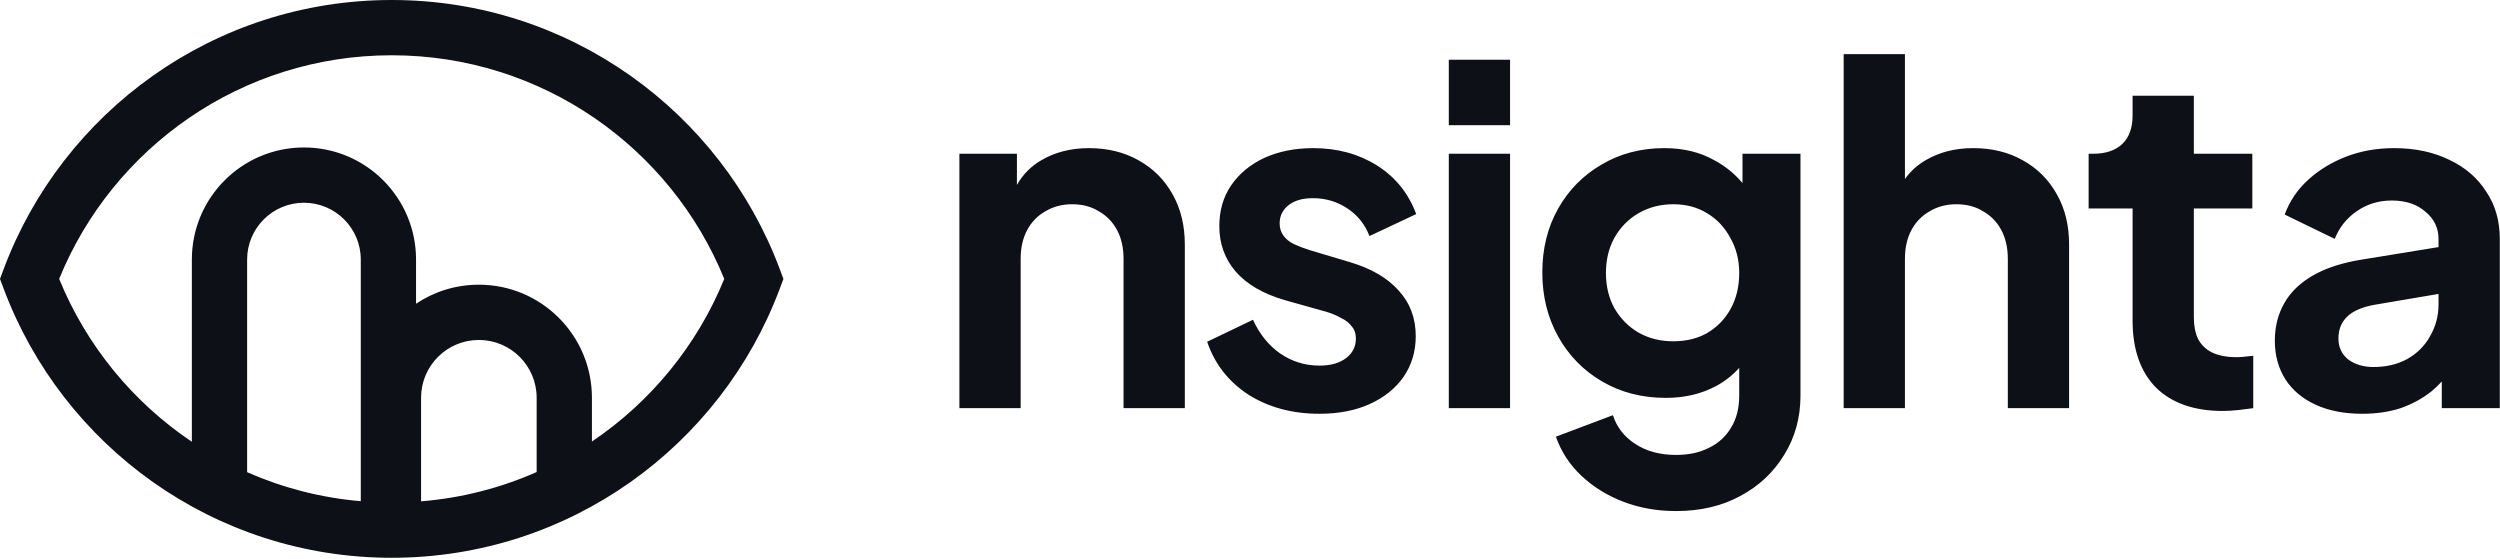 <svg width="1176" height="263" viewBox="0 0 1176 263" fill="none" xmlns="http://www.w3.org/2000/svg">
<path fill-rule="evenodd" clip-rule="evenodd" d="M27.832 131.19C40.598 162.536 62.509 189.176 90.247 207.805V122.099C90.247 92.976 113.855 69.368 142.978 69.368C172.1 69.368 195.709 92.976 195.709 122.099V142.874C204.16 137.217 214.323 133.918 225.257 133.918C254.63 133.918 278.442 157.73 278.442 187.103V207.692C306.101 189.069 327.949 162.473 340.69 131.19C315.555 69.473 254.969 26 184.261 26C113.552 26 52.967 69.473 27.832 131.19ZM169.709 235.762C150.833 234.15 132.84 229.432 116.247 222.121V122.099C116.247 107.335 128.215 95.368 142.978 95.368C157.741 95.368 169.709 107.335 169.709 122.099V235.762ZM252.442 222.047C235.585 229.497 217.281 234.268 198.071 235.824V187.103C198.071 172.089 210.242 159.918 225.257 159.918C240.271 159.918 252.442 172.089 252.442 187.103V222.047ZM1.7 126.64C29.334 52.689 100.628 0 184.261 0C267.893 0 339.187 52.689 366.821 126.64L368.521 131.19L366.821 135.741C339.187 209.691 267.893 262.38 184.261 262.38C100.628 262.38 29.334 209.691 1.7 135.741L0 131.19L1.7 126.64ZM451.298 72.32V192H480.118V121.82C480.118 116.54 481.145 111.993 483.198 108.18C485.251 104.367 488.111 101.433 491.778 99.38C495.445 97.18 499.625 96.08 504.318 96.08C509.158 96.08 513.338 97.18 516.858 99.38C520.525 101.433 523.385 104.367 525.438 108.18C527.491 111.993 528.518 116.54 528.518 121.82V192H557.338V115C557.338 106.053 555.431 98.207 551.618 91.46C547.805 84.567 542.451 79.213 535.558 75.4C528.811 71.587 521.038 69.68 512.238 69.68C503.731 69.68 496.251 71.587 489.798 75.4C484.941 78.224 481.127 82.092 478.358 87.004V72.32H451.298ZM587.208 185.62C596.741 191.633 607.888 194.64 620.648 194.64C629.741 194.64 637.661 193.1 644.408 190.02C651.155 186.94 656.435 182.687 660.248 177.26C664.061 171.687 665.968 165.307 665.968 158.12C665.968 149.613 663.255 142.427 657.828 136.56C652.548 130.693 644.995 126.293 635.168 123.36L616.028 117.64C613.241 116.76 610.748 115.807 608.548 114.78C606.495 113.753 604.881 112.433 603.708 110.82C602.535 109.207 601.948 107.3 601.948 105.1C601.948 101.58 603.341 98.72 606.128 96.52C608.915 94.32 612.728 93.22 617.568 93.22C623.581 93.22 629.008 94.833 633.848 98.06C638.688 101.287 642.135 105.613 644.188 111.04L666.188 100.7C662.521 90.873 656.362 83.247 647.708 77.82C639.055 72.393 629.081 69.68 617.788 69.68C609.135 69.68 601.435 71.22 594.688 74.3C588.088 77.38 582.881 81.707 579.068 87.28C575.401 92.707 573.568 99.087 573.568 106.42C573.568 114.633 576.135 121.747 581.268 127.76C586.548 133.773 594.248 138.247 604.368 141.18L623.948 146.68C626.441 147.413 628.715 148.367 630.768 149.54C632.968 150.567 634.655 151.887 635.828 153.5C637.148 154.967 637.808 156.873 637.808 159.22C637.808 163.033 636.268 166.113 633.188 168.46C630.108 170.807 625.928 171.98 620.648 171.98C613.901 171.98 607.741 170.073 602.168 166.26C596.741 162.447 592.488 157.167 589.408 150.42L567.848 160.76C571.368 171.173 577.821 179.46 587.208 185.62ZM681.516 72.32V192H710.336V72.32H681.516ZM681.516 28.1V58.9H710.336V28.1H681.516ZM763.566 236C771.192 238.933 779.479 240.4 788.426 240.4C799.866 240.4 809.912 238.053 818.566 233.36C827.366 228.667 834.259 222.213 839.246 214C844.379 205.787 846.946 196.473 846.946 186.06V72.32H819.666V86.102C815.889 81.639 811.489 78.072 806.466 75.4C799.719 71.587 791.872 69.68 782.926 69.68C771.926 69.68 762.099 72.247 753.446 77.38C744.792 82.367 737.972 89.26 732.986 98.06C727.999 106.86 725.506 116.907 725.506 128.2C725.506 139.347 727.999 149.393 732.986 158.34C737.972 167.287 744.866 174.327 753.666 179.46C762.466 184.593 772.439 187.16 783.586 187.16C792.386 187.16 800.232 185.327 807.126 181.66C811.304 179.437 814.971 176.568 818.126 173.052V186.06C818.126 191.927 816.879 196.913 814.386 201.02C811.892 205.273 808.372 208.5 803.826 210.7C799.426 212.9 794.292 214 788.426 214C780.799 214 774.346 212.24 769.066 208.72C763.932 205.347 760.486 200.873 758.726 195.3L731.886 205.42C734.379 212.46 738.339 218.547 743.766 223.68C749.339 228.96 755.939 233.067 763.566 236ZM803.166 156.58C798.619 159.22 793.266 160.54 787.106 160.54C780.946 160.54 775.446 159.147 770.606 156.36C765.912 153.573 762.172 149.76 759.386 144.92C756.746 140.08 755.426 134.58 755.426 128.42C755.426 122.26 756.746 116.76 759.386 111.92C762.172 106.933 765.986 103.047 770.826 100.26C775.666 97.473 781.092 96.08 787.106 96.08C793.119 96.08 798.399 97.473 802.946 100.26C807.639 103.047 811.306 106.933 813.946 111.92C816.732 116.76 818.126 122.26 818.126 128.42C818.126 134.727 816.806 140.3 814.166 145.14C811.526 149.98 807.859 153.793 803.166 156.58ZM867.261 25.46V192H896.081V121.82C896.081 116.54 897.108 111.993 899.161 108.18C901.215 104.367 904.075 101.433 907.741 99.38C911.408 97.18 915.588 96.08 920.281 96.08C925.121 96.08 929.301 97.18 932.821 99.38C936.488 101.433 939.348 104.367 941.401 108.18C943.455 111.993 944.481 116.54 944.481 121.82V192H973.301V115C973.301 106.053 971.395 98.207 967.581 91.46C963.768 84.567 958.415 79.213 951.521 75.4C944.775 71.587 937.001 69.68 928.201 69.68C919.695 69.68 912.215 71.587 905.761 75.4C901.862 77.667 898.635 80.607 896.081 84.22V25.46H867.261ZM1014.17 182.32C1021.65 189.653 1032.14 193.32 1045.63 193.32C1047.83 193.32 1050.25 193.173 1052.89 192.88C1055.53 192.587 1057.88 192.293 1059.93 192V167.36C1058.61 167.507 1057.22 167.653 1055.75 167.8C1054.43 167.947 1053.26 168.02 1052.23 168.02C1047.54 168.02 1043.65 167.287 1040.57 165.82C1037.64 164.353 1035.44 162.227 1033.97 159.44C1032.65 156.653 1031.99 153.28 1031.99 149.32V98.06H1059.49V72.32H1031.99V45.04H1003.17V54.28C1003.17 60.147 1001.56 64.62 998.331 67.7C995.105 70.78 990.558 72.32 984.691 72.32H982.491V98.06H1003.17V150.86C1003.17 164.353 1006.84 174.84 1014.17 182.32ZM1089.44 190.46C1095.6 193.247 1102.86 194.64 1111.22 194.64C1117.82 194.64 1123.83 193.76 1129.26 192C1134.69 190.093 1139.53 187.453 1143.78 184.08C1145.49 182.667 1147.1 181.123 1148.62 179.449V192H1175.9V112.36C1175.9 103.853 1173.77 96.447 1169.52 90.14C1165.41 83.687 1159.62 78.7 1152.14 75.18C1144.66 71.513 1136.01 69.68 1126.18 69.68C1118.11 69.68 1110.63 71 1103.74 73.64C1096.85 76.28 1090.83 79.947 1085.7 84.64C1080.71 89.187 1077.05 94.613 1074.7 100.92L1098.24 112.36C1100.44 106.933 1103.89 102.607 1108.58 99.38C1113.42 96.007 1118.92 94.32 1125.08 94.32C1131.68 94.32 1136.96 96.08 1140.92 99.6C1145.03 102.973 1147.08 107.227 1147.08 112.36V116.233L1111.44 122.04C1102.05 123.507 1094.28 126 1088.12 129.52C1081.96 133.04 1077.41 137.44 1074.48 142.72C1071.55 147.853 1070.08 153.72 1070.08 160.32C1070.08 167.213 1071.77 173.3 1075.14 178.58C1078.51 183.713 1083.28 187.673 1089.44 190.46ZM1147.08 138.258L1116.94 143.38C1111.22 144.407 1106.97 146.24 1104.18 148.88C1101.39 151.52 1100 154.967 1100 159.22C1100 163.327 1101.54 166.627 1104.62 169.12C1107.85 171.467 1111.81 172.64 1116.5 172.64C1122.51 172.64 1127.79 171.393 1132.34 168.9C1137.03 166.26 1140.63 162.667 1143.12 158.12C1145.76 153.573 1147.08 148.587 1147.08 143.16V138.258Z" fill="#0D1016"/>
</svg>
